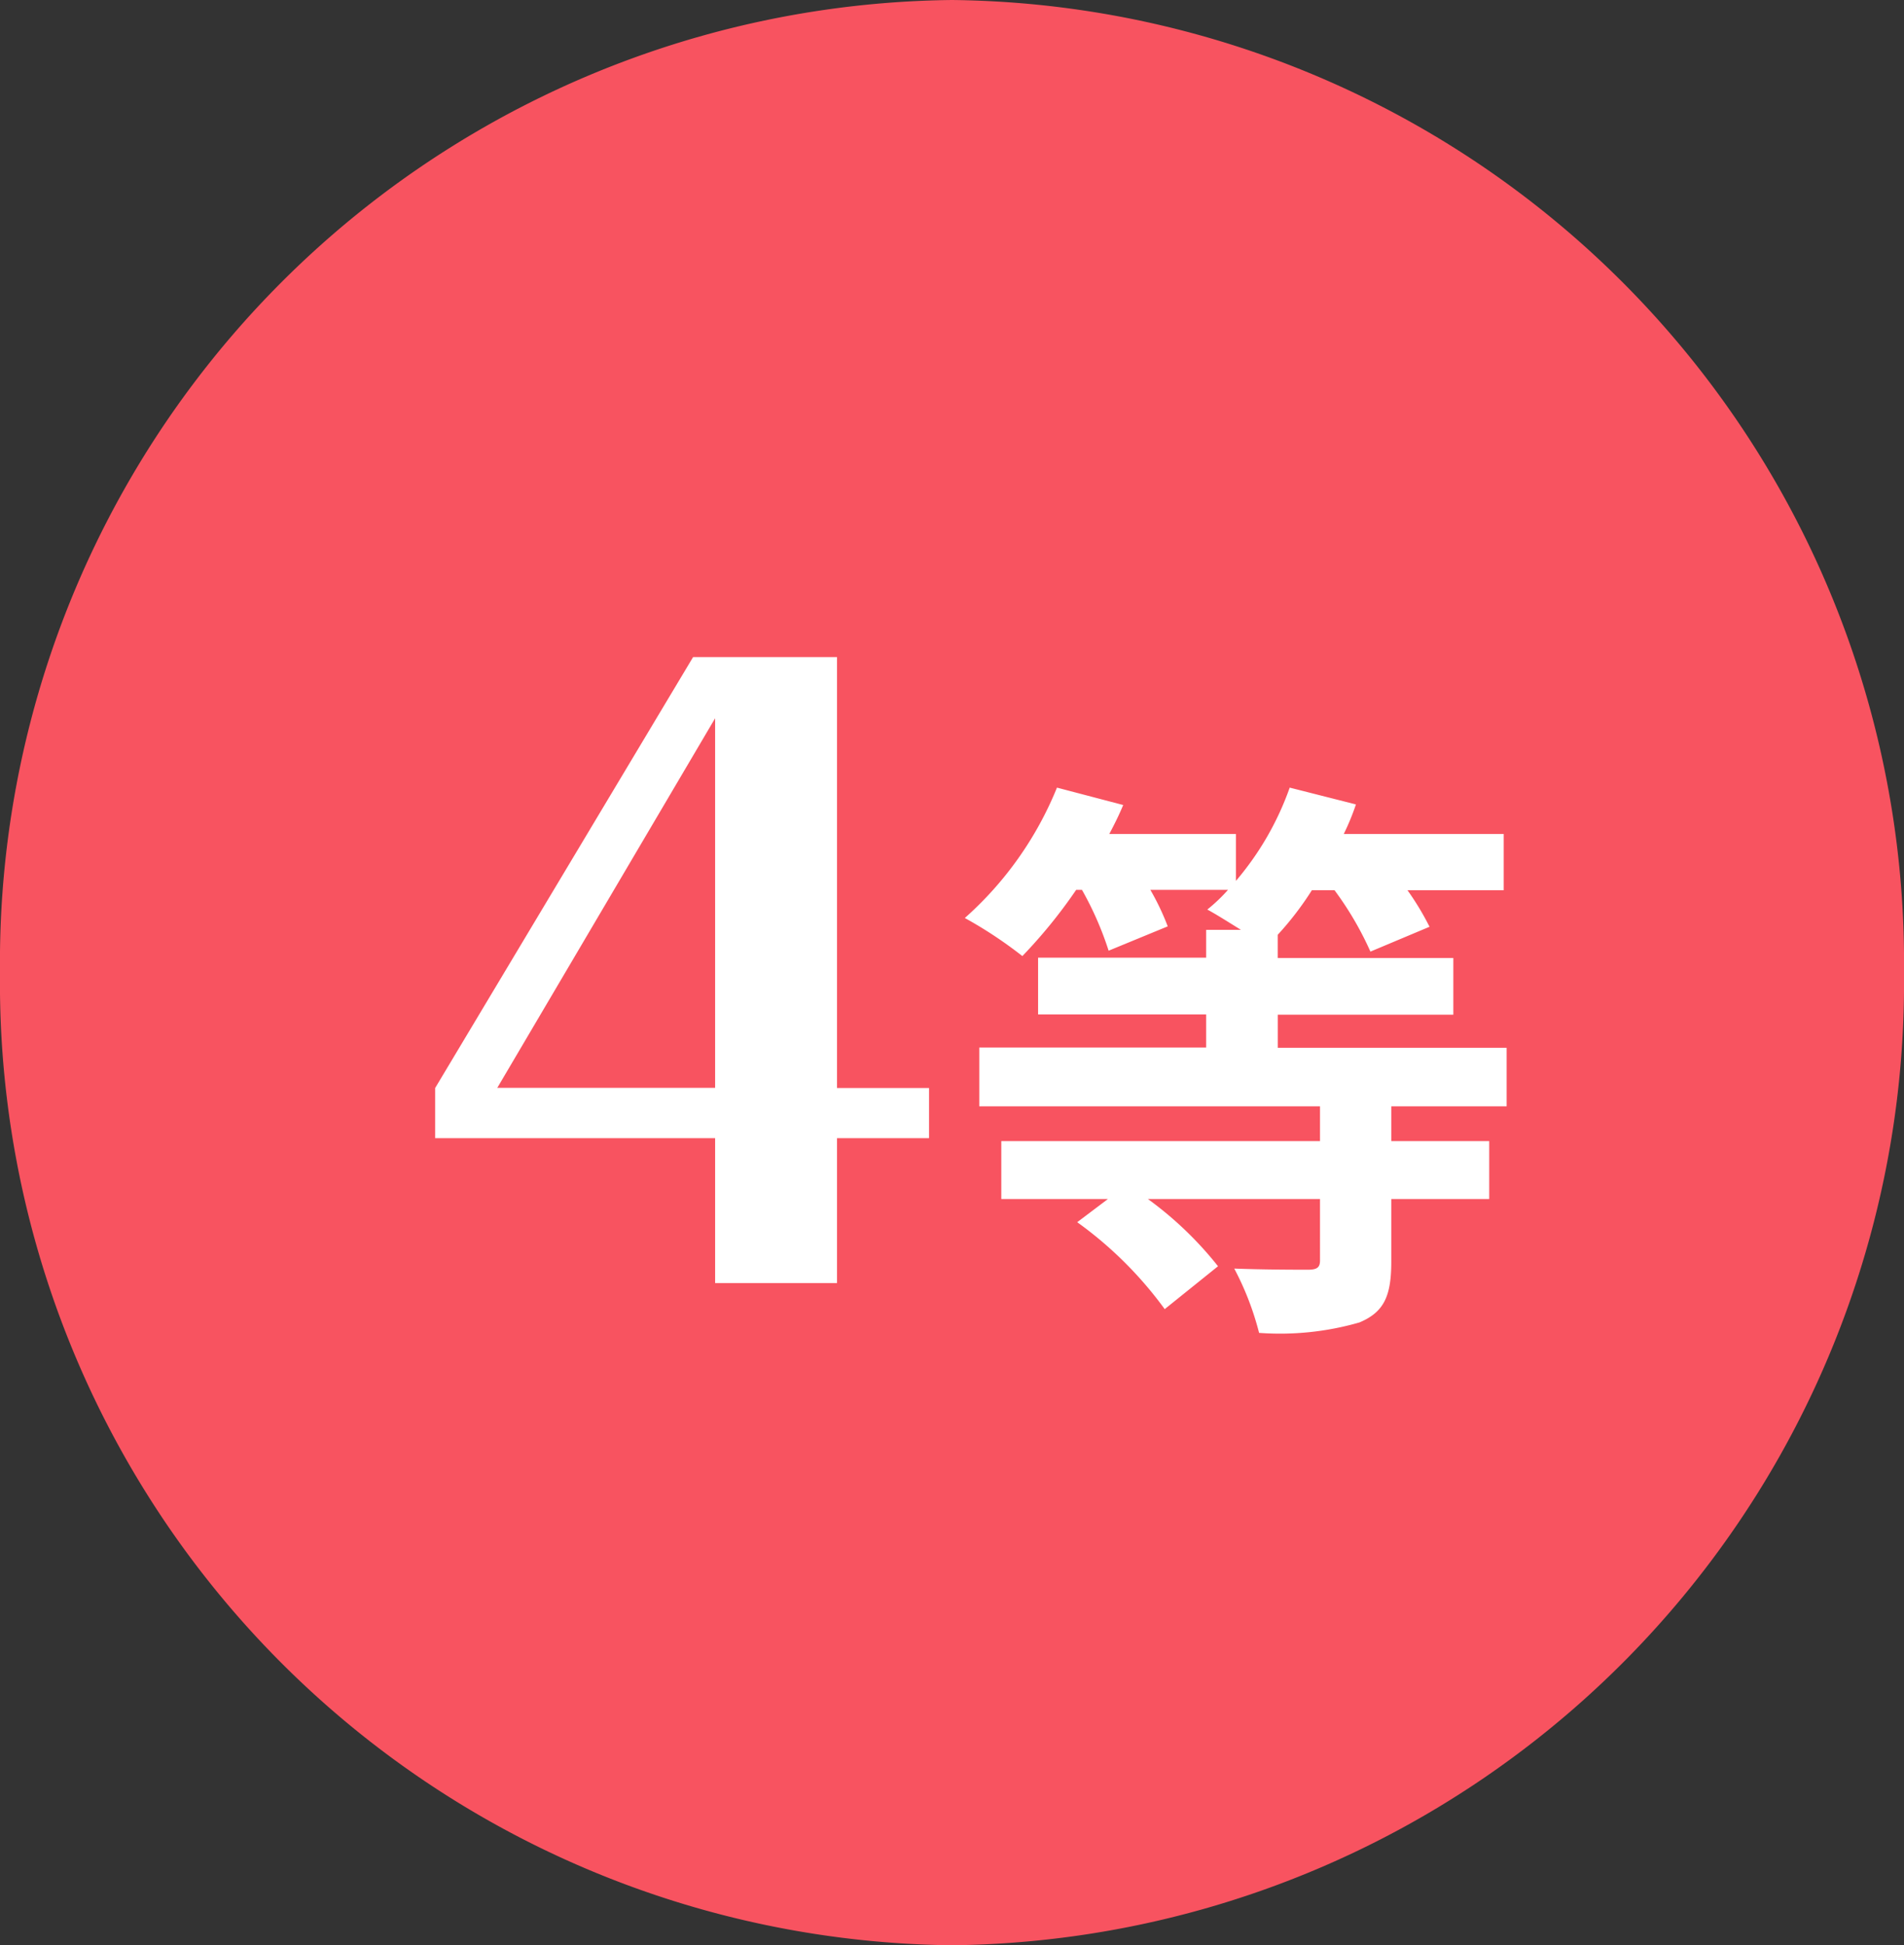 <svg xmlns="http://www.w3.org/2000/svg" width="46" height="47" viewBox="0 0 46 47">
  <rect x="0" y="0" width="46" height="47" fill="#333333" stroke="none"/>
  <g id="header_lottery_prize_no4" transform="translate(-633 -1212)">
    <path id="パス_1845" data-name="パス 1845" d="M23,0A23.254,23.254,0,0,1,46,23.5,23.254,23.254,0,0,1,23,47,23.254,23.254,0,0,1,0,23.5,23.254,23.254,0,0,1,23,0Z" transform="translate(633 1212)" fill="#f85360"/>
    <path id="パス_1952" data-name="パス 1952" d="M7.277-3.5V0h2.945V-3.5h2.223V-4.712H10.222V-15.124H6.745L.513-4.712V-3.5Zm0-1.216H2.014l5.263-8.93ZM26.4-4.27V-5.684h-5.53v-.8h4.242V-7.854H20.869v-.56a7.52,7.52,0,0,0,.826-1.078h.546a7.861,7.861,0,0,1,.868,1.484l1.428-.6a6.684,6.684,0,0,0-.532-.882h2.324V-10.85H22.465a5.933,5.933,0,0,0,.294-.714l-1.6-.406a7.129,7.129,0,0,1-1.3,2.254V-10.85H16.8c.126-.238.238-.462.336-.7l-1.6-.42a8.464,8.464,0,0,1-2.226,3.15A10.373,10.373,0,0,1,14.7-7.9a12.281,12.281,0,0,0,1.3-1.6h.14a7.852,7.852,0,0,1,.644,1.47l1.428-.588a6.035,6.035,0,0,0-.42-.882h1.876a4.055,4.055,0,0,1-.5.476c.21.112.518.308.812.49h-.84v.672h-4.06v1.372h4.06v.8H13.659V-4.27h8.232v.84h-7.7v1.4h2.576l-.742.56A9.384,9.384,0,0,1,18.139.63L19.427-.406A8.618,8.618,0,0,0,17.733-2.03h4.158V-.546c0,.168-.07.224-.294.224s-1.064,0-1.778-.028a7,7,0,0,1,.6,1.554A6.92,6.92,0,0,0,22.843.952c.6-.252.77-.644.77-1.47V-2.03h2.366v-1.4H23.613v-.84Z" transform="translate(643 1243)" fill="#fff"/>
  </g>
</svg>
